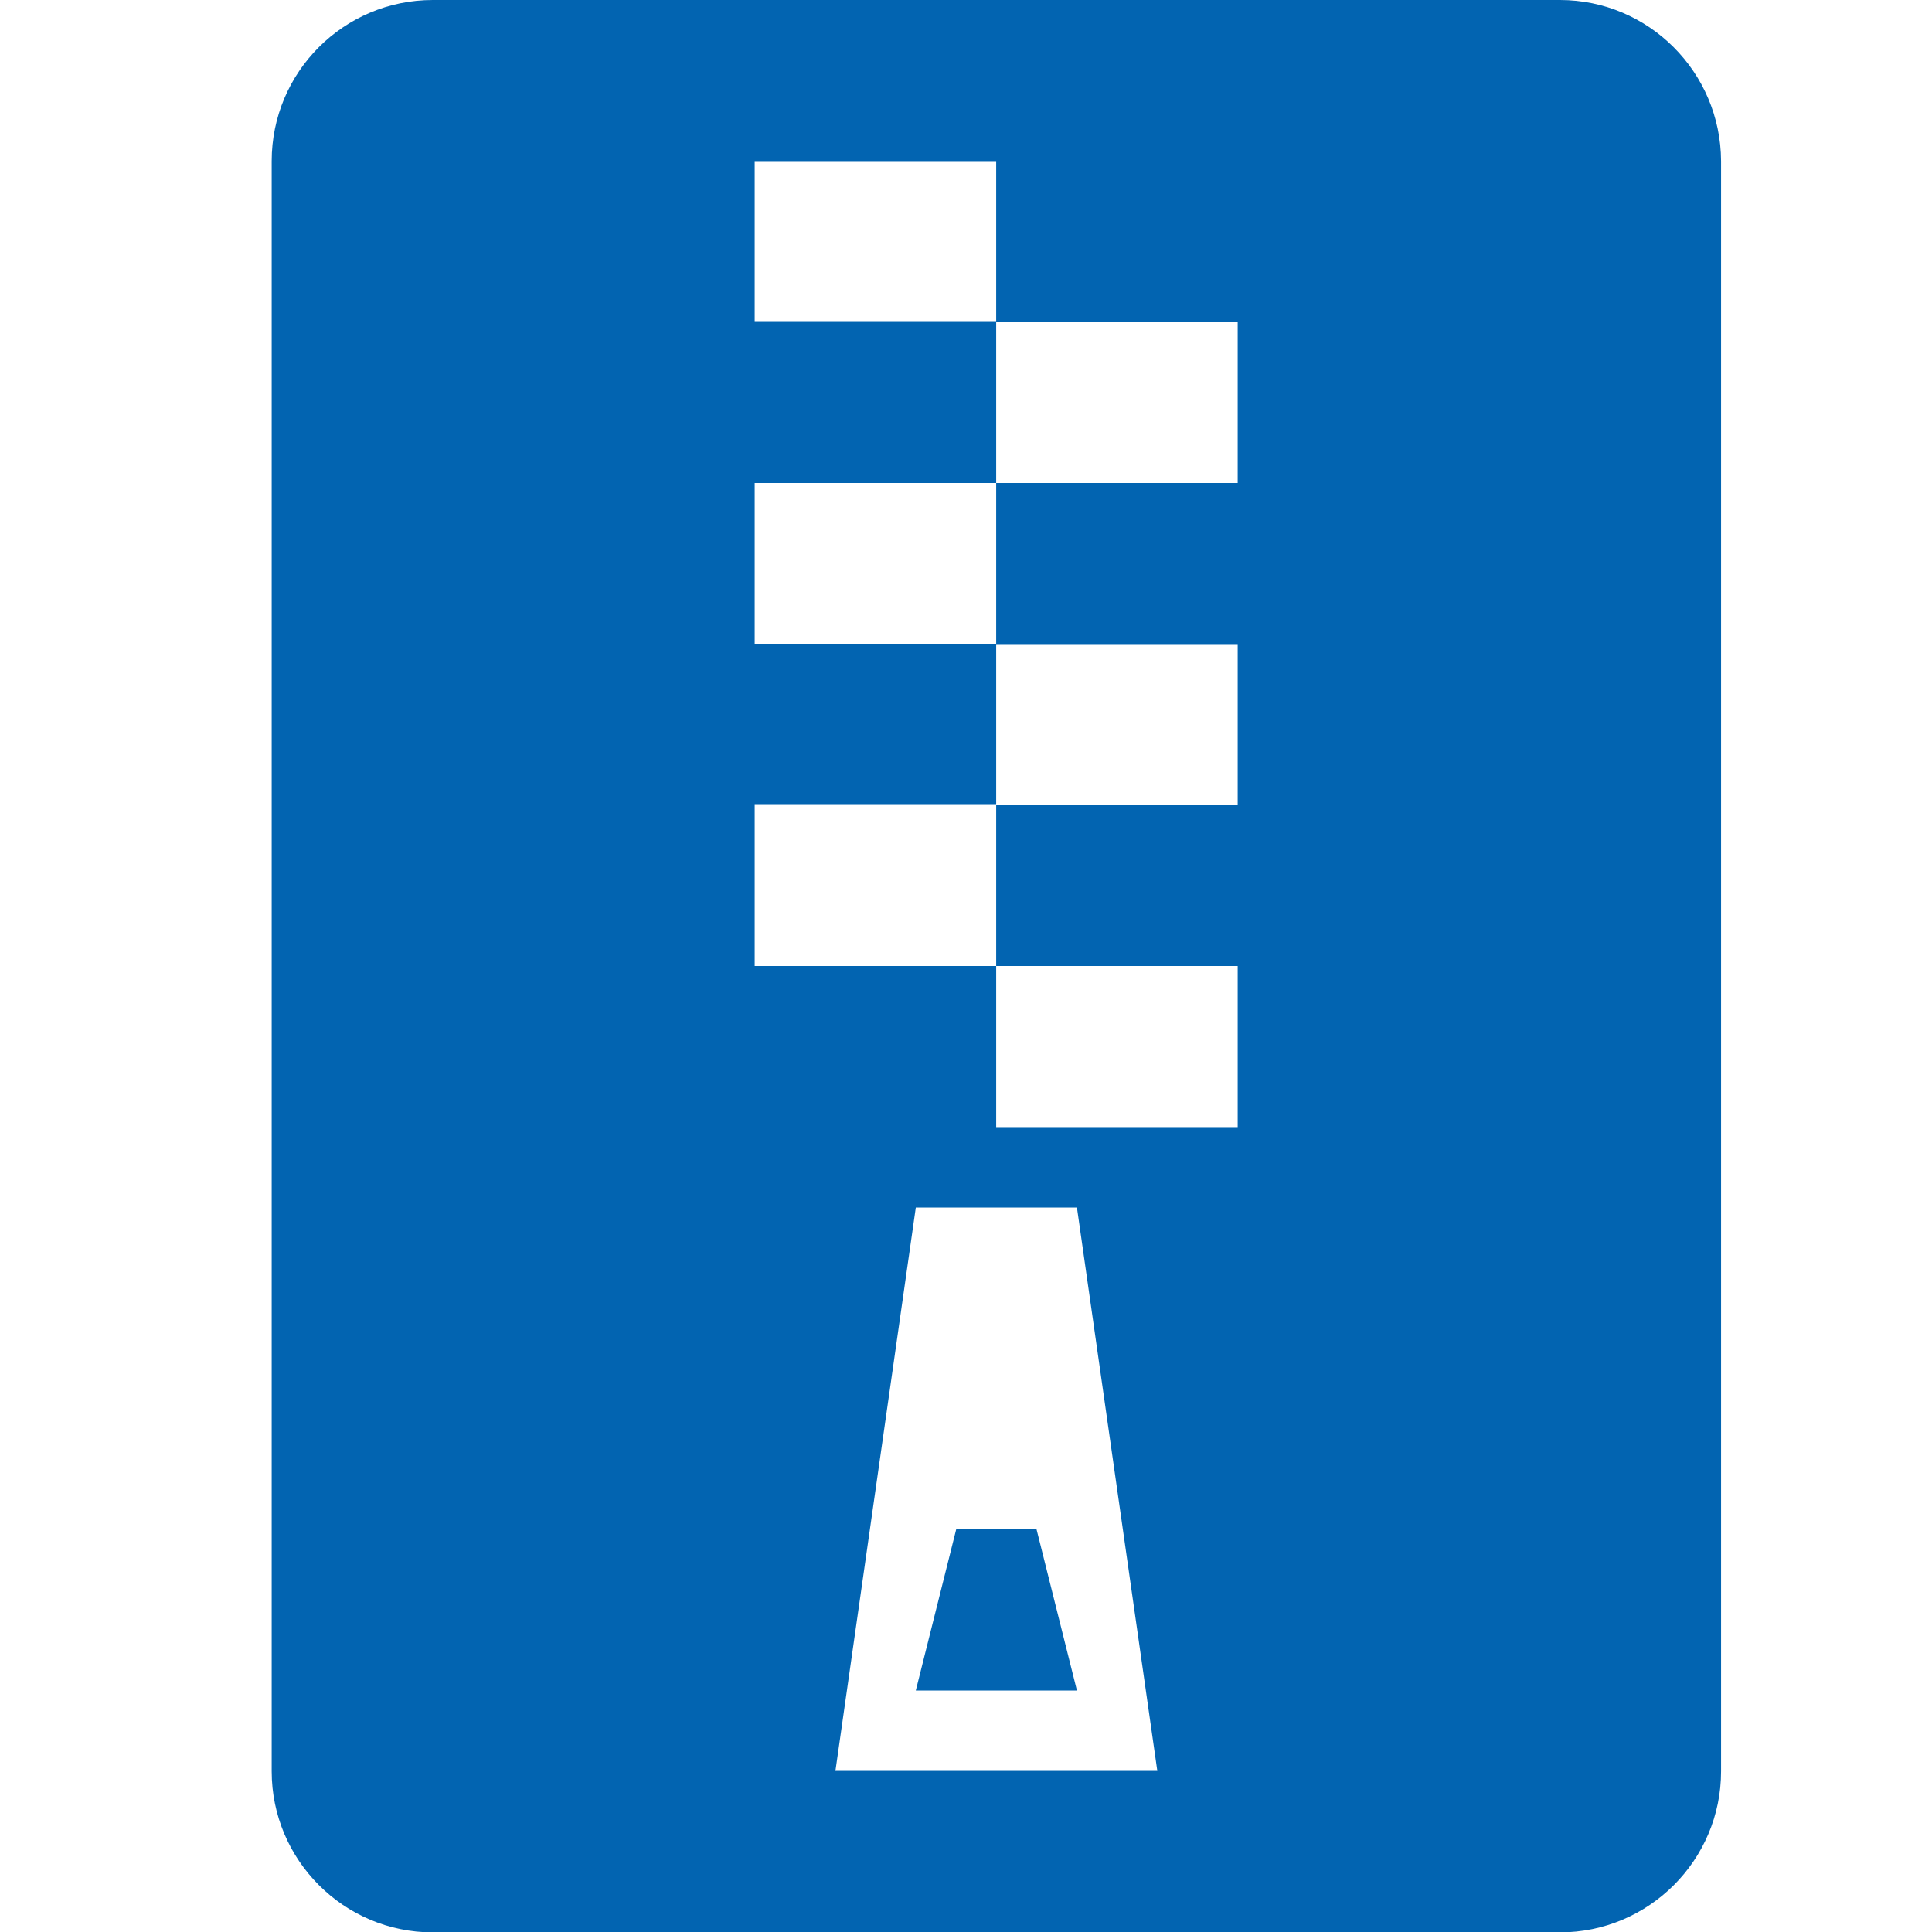 <svg xmlns="http://www.w3.org/2000/svg" width="25" height="25" viewBox="0 0 512 512"><path fill="#0264B1" d="M413.4 0H114.7C91.1 0 72 19.1 72 42.7v426.7c0 23.5 19.1 42.7 42.7 42.7h298.7c23.5 0 42.7-19.1 42.7-42.7V42.7C456 19.1 436.9 0 413.4 0m-192 469.3L242.7 320h42.7l21.3 149.3zM328 128h-64v42.7h64v42.7h-64V256h64v42.7h-64V256h-64v-42.7h64v-42.7h-64V128h64V85.3h-64V42.7h64v42.7h64zm-74.6 277.3L242.7 448h42.7l-10.7-42.7z"/></svg>